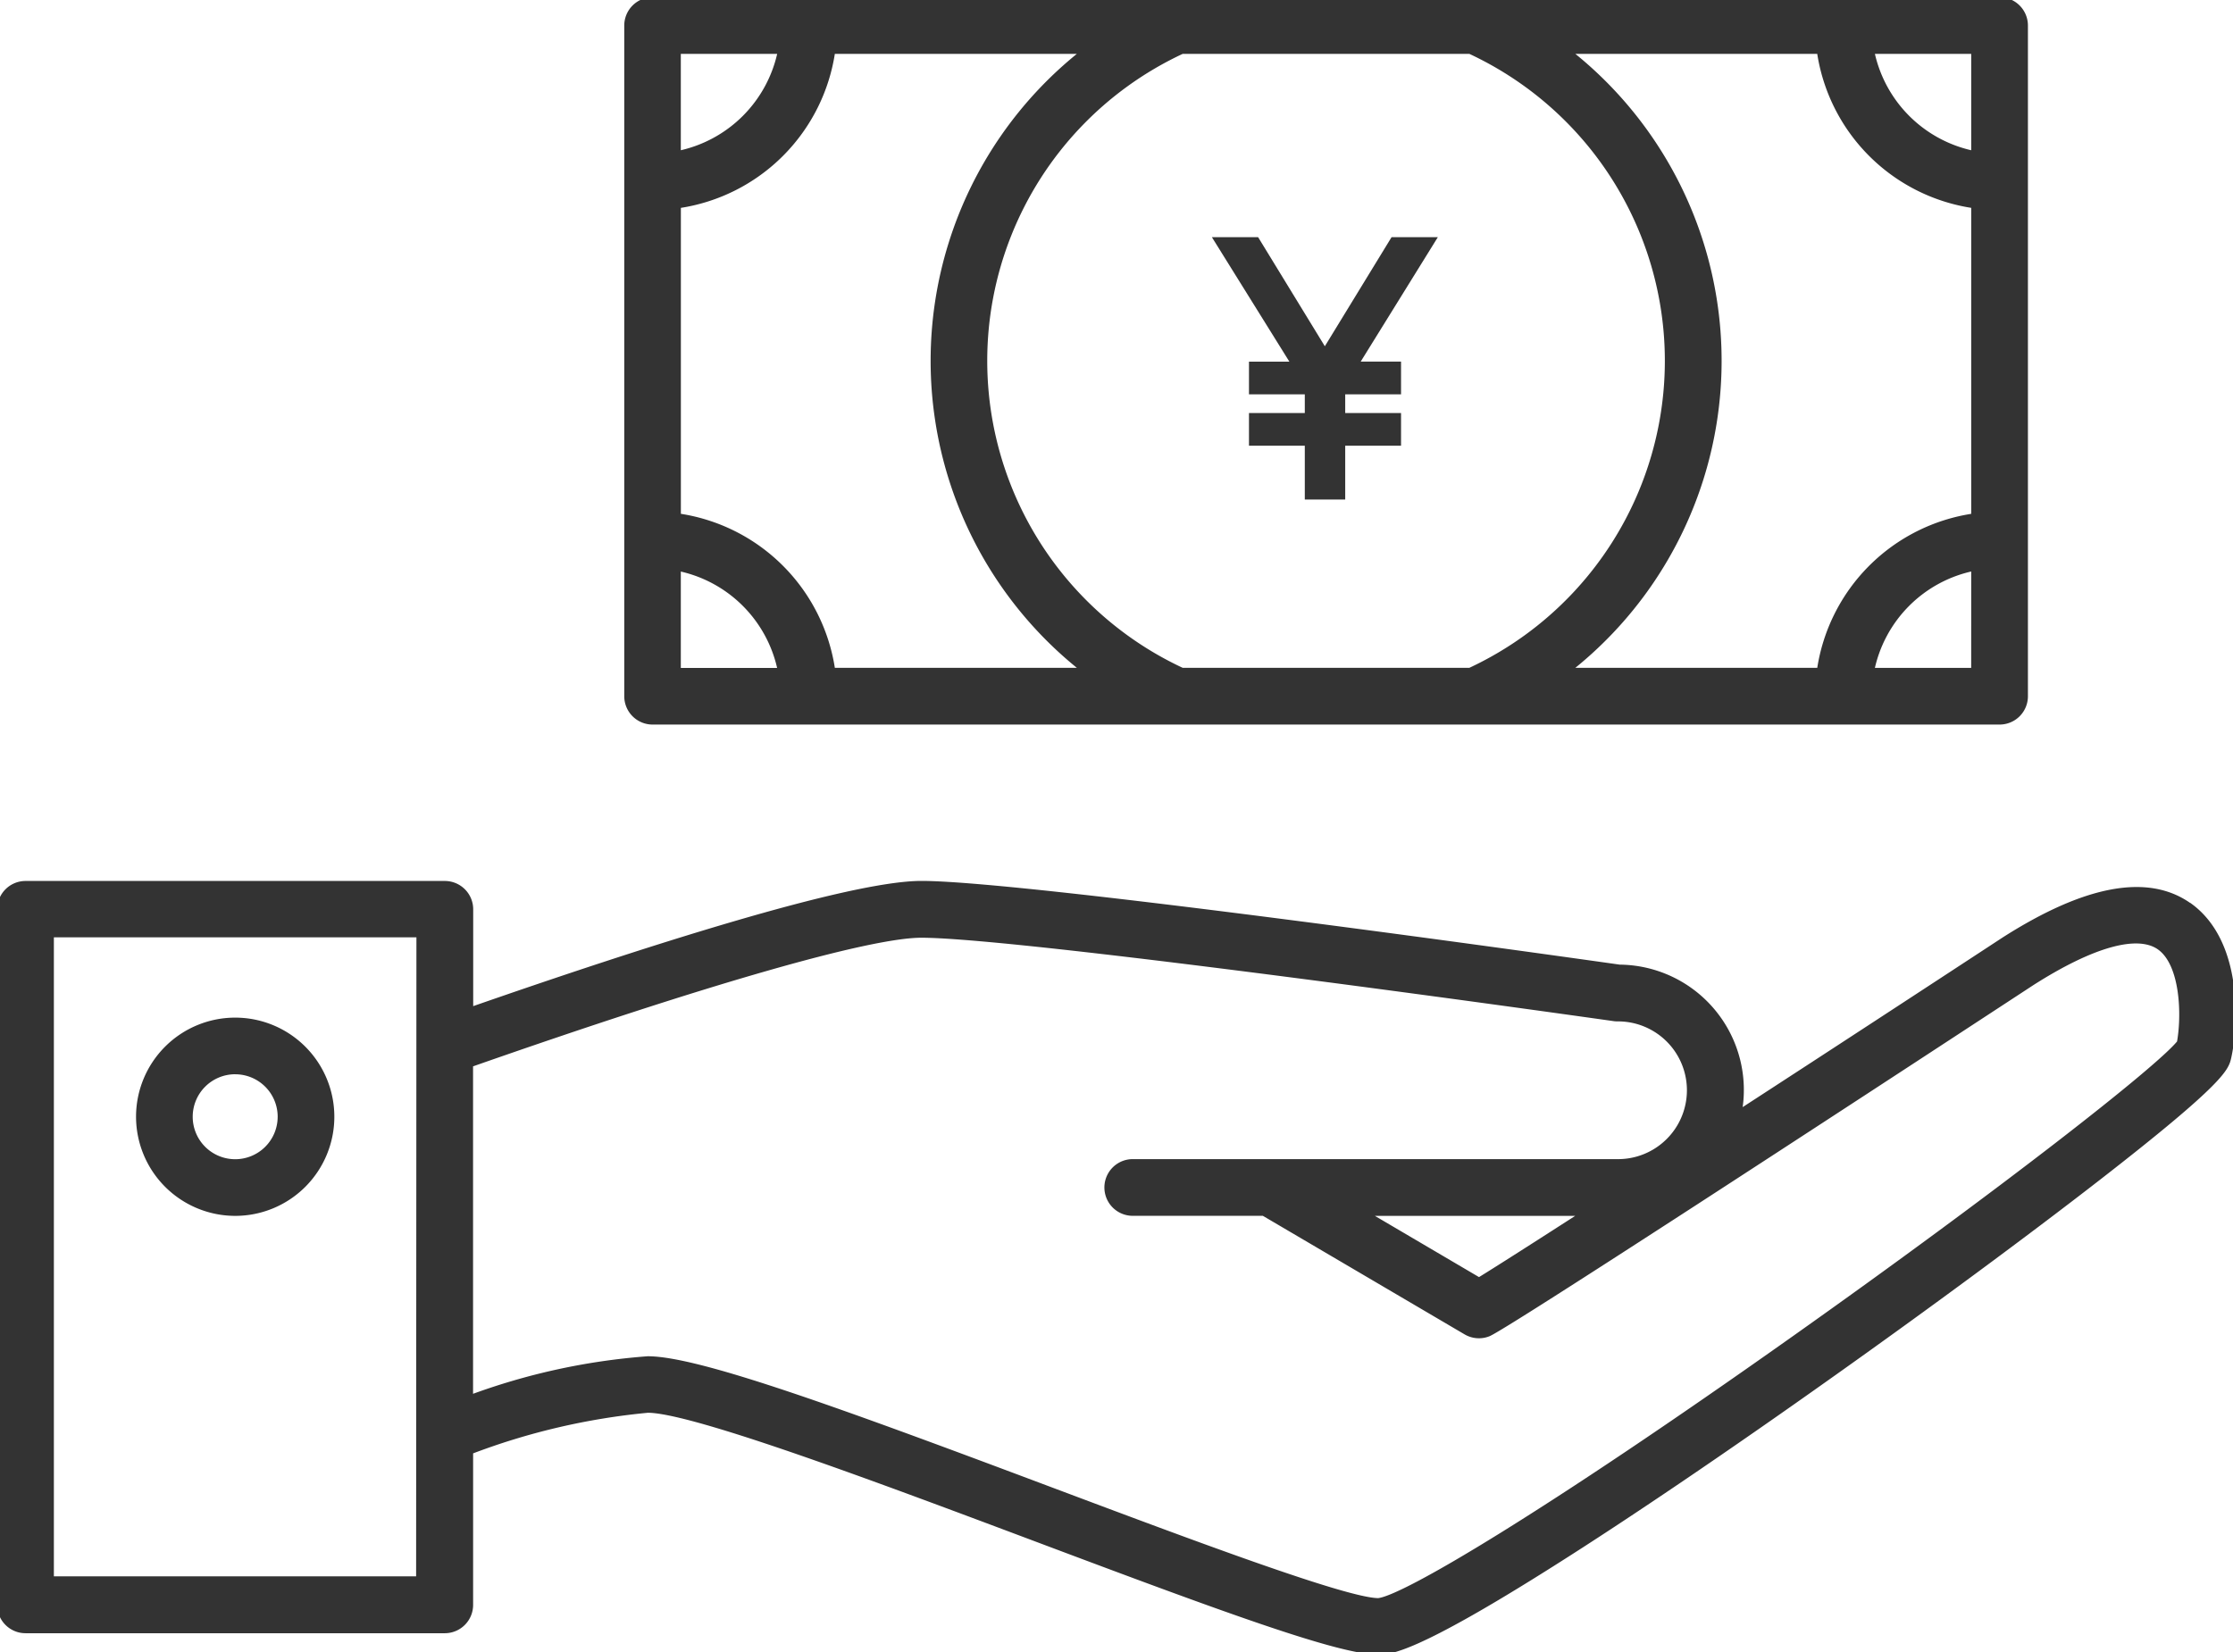 <svg id="Group_6050" data-name="Group 6050" xmlns="http://www.w3.org/2000/svg" xmlns:xlink="http://www.w3.org/1999/xlink" width="80" height="59.202" viewBox="0 0 80 59.202">
  <defs>
    <clipPath id="clip-path">
      <rect id="Rectangle_3283" data-name="Rectangle 3283" width="80" height="59.202" fill="#333" stroke="#333" stroke-width="0.2"/>
    </clipPath>
  </defs>
  <g id="Group_6049" data-name="Group 6049" transform="translate(0 0)" clip-path="url(#clip-path)">
    <path id="Path_5258" data-name="Path 5258" d="M25.21,25.865H73.473a.915.915,0,0,0,.915-.915V.915A.915.915,0,0,0,73.473,0H25.211A.915.915,0,0,0,24.3.915V24.949a.915.915,0,0,0,.914.916M31.658,1.831H40.7a14.07,14.07,0,0,0,0,22.2H31.658a6.524,6.524,0,0,0-5.53-5.532V7.363a6.526,6.526,0,0,0,5.53-5.532m22.842,0a12.241,12.241,0,0,1,0,22.2H44.183a12.242,12.242,0,0,1,0-22.2ZM72.556,7.363V18.5a6.525,6.525,0,0,0-5.529,5.531H57.988a14.067,14.067,0,0,0,0-22.2h9.038a6.525,6.525,0,0,0,5.529,5.531m0,16.671H68.882a4.693,4.693,0,0,1,3.674-3.677ZM26.126,20.358A4.694,4.694,0,0,1,29.8,24.035H26.126ZM72.556,1.831V5.508a4.7,4.7,0,0,1-3.674-3.677Zm-42.754,0a4.7,4.7,0,0,1-3.676,3.677V1.831Z" transform="translate(-1.835 0)" fill="#333" stroke="#333" stroke-width="0.2"/>
    <path id="Path_5259" data-name="Path 5259" d="M78.415,35.031c-1.478-1.039-3.7-.625-6.617,1.237-2.863,1.876-6.315,4.132-9.5,6.2a4.391,4.391,0,0,0-4.275-5.213c-1.62-.229-21.242-3-25.011-3-2.587,0-9.969,2.369-16.159,4.528V35.173a.916.916,0,0,0-.916-.916H.915A.915.915,0,0,0,0,35.173V60.1a.914.914,0,0,0,.915.914h15.02a.915.915,0,0,0,.915-.914v-5.5a24.146,24.146,0,0,1,6.359-1.486c1.624,0,8.413,2.552,13.867,4.6,6.705,2.521,10.887,4.065,12.3,4.065.4,0,1.243,0,6.243-3.163,2.693-1.7,6.246-4.11,10-6.777,3.478-2.468,6.951-5.033,9.53-7.035,4.508-3.5,4.6-3.942,4.689-4.325.24-1.07.457-4.132-1.43-5.458m-63.4,24.155H1.83v-23.1H15.019ZM78.083,39.959c-.758.942-6.367,5.333-13.824,10.613-8.928,6.322-13.979,9.3-14.88,9.384-1.157,0-6.736-2.1-11.66-3.948-7.584-2.85-12.69-4.719-14.512-4.719a23.225,23.225,0,0,0-6.359,1.389V40.729c8.409-2.95,14.282-4.638,16.159-4.638,3.72,0,24.624,2.962,24.834,2.992a.976.976,0,0,0,.127.006h0a2.568,2.568,0,1,1,0,5.136H40.552a.916.916,0,0,0,0,1.831H45.27l7.249,4.261a.915.915,0,0,0,.8.064c.58-.224,12.457-7.98,19.476-12.577,2.158-1.377,3.78-1.831,4.57-1.278.865.609.9,2.483.723,3.433m-21.315,6.1C55,47.2,53.642,48.068,52.989,48.469l-4.1-2.411Z" transform="translate(0 -2.587)" fill="#333" stroke="#333" stroke-width="0.2"/>
    <path id="Path_5260" data-name="Path 5260" d="M8.832,46.458A3.452,3.452,0,1,0,5.38,43.006a3.456,3.456,0,0,0,3.452,3.452m0-5.074A1.622,1.622,0,1,1,7.21,43.005a1.623,1.623,0,0,1,1.622-1.622" transform="translate(-0.406 -2.987)" fill="#333" stroke="#333" stroke-width="0.2"/>
  </g>
  <path id="Path_5261" data-name="Path 5261" d="M1.437-3.942H2.962v.973h-2V-2.1h2v.973h-2V.8H-.286V-1.128h-2V-2.1h2v-.868h-2v-.973H-.759L-3.534-8.4h1.42l2.446,4,2.446-4H4.2Z" transform="translate(47.132 17)" fill="#333" stroke="#333" stroke-width="0.2"/>
</svg>
